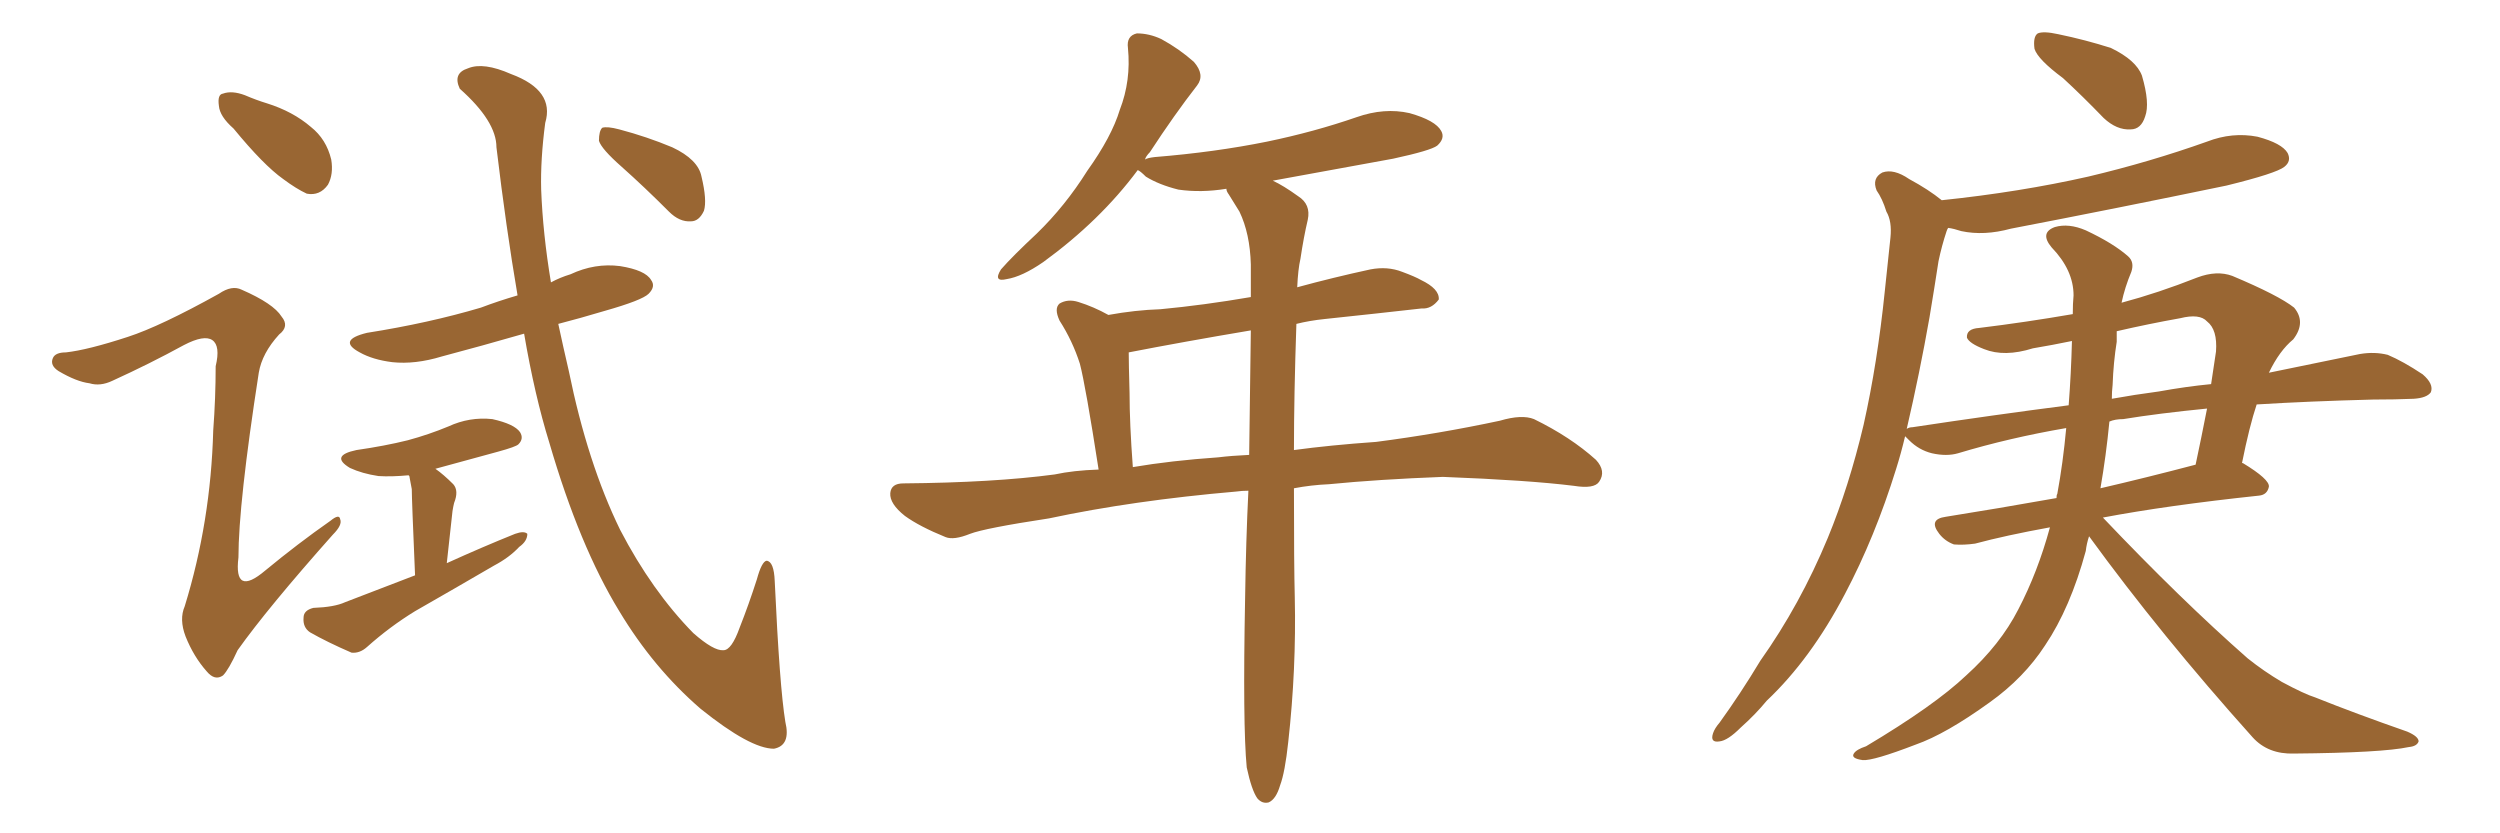 <svg xmlns="http://www.w3.org/2000/svg" xmlns:xlink="http://www.w3.org/1999/xlink" width="450" height="150"><path fill="#996633" padding="10" d="M42.04 23.14L42.04 23.14Q39.55 20.95 39.40 19.04L39.40 19.04Q39.11 16.99 40.14 16.85L40.14 16.85Q41.75 16.26 44.09 17.14L44.09 17.14Q46.14 18.02 48.05 18.60L48.05 18.60Q52.73 20.07 55.96 22.85L55.96 22.85Q58.74 25.05 59.62 28.71L59.62 28.71Q60.06 31.35 59.03 33.25L59.03 33.25Q57.57 35.30 55.22 34.86L55.22 34.86Q53.32 33.98 50.98 32.23L50.98 32.23Q47.46 29.74 42.04 23.14ZM23.00 60.64L23.00 60.64Q28.86 58.74 39.40 52.88L39.40 52.88Q41.75 51.27 43.51 52.15L43.51 52.15Q49.22 54.64 50.68 56.98L50.68 56.98Q52.15 58.74 50.24 60.21L50.24 60.21Q47.17 63.57 46.58 67.09L46.58 67.09Q42.92 90.67 42.92 100.34L42.92 100.34Q42.04 107.52 47.75 102.69L47.75 102.69Q53.61 97.85 59.47 93.75L59.47 93.75Q61.08 92.43 61.23 93.46L61.23 93.46Q61.67 94.48 59.91 96.24L59.91 96.24Q48.19 109.42 42.77 117.04L42.77 117.04Q41.16 120.56 40.14 121.58L40.14 121.58Q38.67 122.61 37.21 120.85L37.21 120.85Q34.86 118.21 33.40 114.55L33.40 114.55Q32.23 111.47 33.25 109.13L33.25 109.13Q37.94 93.90 38.38 77.49L38.38 77.49Q38.82 71.63 38.82 65.92L38.82 65.92Q39.70 62.26 38.23 61.23L38.23 61.23Q36.77 60.21 33.11 62.11L33.11 62.11Q26.95 65.48 20.21 68.55L20.21 68.55Q18.02 69.58 16.11 68.99L16.11 68.99Q13.77 68.70 10.55 66.80L10.55 66.80Q8.94 65.77 9.52 64.45L9.52 64.45Q9.96 63.43 11.87 63.43L11.87 63.43Q15.82 62.99 23.00 60.64ZM74.71 103.56L74.71 103.56Q74.12 89.79 74.12 88.04L74.12 88.04Q73.83 86.57 73.68 85.69L73.68 85.69Q73.54 85.55 73.54 85.55L73.54 85.55Q70.46 85.84 68.12 85.69L68.12 85.69Q65.19 85.25 62.99 84.23L62.99 84.23Q59.33 82.03 64.16 81.01L64.16 81.01Q69.29 80.27 73.39 79.25L73.39 79.25Q77.20 78.22 80.71 76.76L80.71 76.76Q84.52 75 88.62 75.44L88.62 75.44Q92.58 76.32 93.60 77.78L93.60 77.78Q94.34 78.96 93.31 79.98L93.31 79.98Q92.87 80.42 89.65 81.30L89.65 81.30Q83.79 82.91 78.37 84.38L78.37 84.38Q79.83 85.40 81.59 87.16L81.59 87.16Q82.62 88.33 81.74 90.53L81.74 90.53Q81.59 91.11 81.45 91.99L81.45 91.99Q81.01 96.09 80.42 101.37L80.42 101.37Q86.87 98.44 92.72 96.09L92.72 96.09Q94.34 95.51 94.92 96.09L94.92 96.09Q94.92 97.41 93.46 98.44L93.46 98.44Q91.70 100.34 88.92 101.81L88.92 101.81Q81.88 105.91 74.71 110.01L74.71 110.01Q70.17 112.79 66.06 116.46L66.06 116.46Q64.75 117.63 63.28 117.48L63.28 117.48Q58.89 115.58 55.81 113.82L55.81 113.82Q54.49 112.94 54.64 111.18L54.64 111.18Q54.64 109.86 56.40 109.42L56.40 109.42Q60.21 109.28 62.11 108.40L62.11 108.40Q68.55 105.91 74.71 103.56ZM94.34 60.06L94.34 60.06Q86.72 62.26 79.54 64.16L79.54 64.16Q74.71 65.63 70.61 65.19L70.61 65.19Q67.09 64.75 64.75 63.43L64.75 63.43Q60.64 61.23 66.06 59.91L66.06 59.91Q77.20 58.15 86.57 55.37L86.57 55.37Q89.65 54.20 93.16 53.17L93.16 53.17Q91.11 41.16 89.36 26.51L89.36 26.51Q89.36 21.83 82.76 15.97L82.76 15.97Q81.45 13.18 84.23 12.30L84.23 12.30Q87.01 11.13 91.99 13.33L91.99 13.33Q99.90 16.26 98.14 22.12L98.14 22.12Q97.27 28.71 97.41 34.13L97.41 34.13Q97.71 42.04 99.17 50.83L99.17 50.83Q100.78 49.95 102.69 49.37L102.69 49.37Q107.08 47.31 111.62 47.90L111.62 47.90Q116.16 48.63 117.19 50.39L117.19 50.39Q118.07 51.56 116.75 52.88L116.75 52.88Q115.58 54.05 108.84 55.96L108.84 55.96Q104.44 57.28 100.49 58.30L100.49 58.30Q101.37 62.40 102.39 66.80L102.39 66.80Q105.76 83.35 111.62 95.36L111.62 95.36Q117.33 106.35 124.80 113.96L124.80 113.96Q128.47 117.19 130.22 117.04L130.22 117.04Q131.69 117.04 133.15 112.94L133.15 112.94Q134.77 108.84 136.23 104.30L136.23 104.30Q137.11 101.07 137.99 100.93L137.99 100.93Q139.31 101.07 139.45 104.59L139.45 104.59Q140.33 123.63 141.36 129.93L141.36 129.93Q142.38 134.18 139.31 134.77L139.31 134.77Q135.06 134.77 126.12 127.59L126.12 127.59Q117.63 120.26 111.47 110.01L111.47 110.01Q104.30 98.29 98.88 79.69L98.88 79.69Q96.24 71.19 94.34 60.06ZM111.91 30.03L111.91 30.03L111.91 30.03Q108.25 26.81 107.81 25.34L107.81 25.34Q107.81 23.58 108.40 23.00L108.40 23.00Q109.28 22.71 111.47 23.29L111.47 23.29Q116.46 24.61 121.00 26.51L121.00 26.51Q125.68 28.71 126.27 31.79L126.27 31.79Q127.29 36.04 126.71 37.94L126.71 37.94Q125.83 39.84 124.37 39.84L124.37 39.84Q122.31 39.99 120.41 38.09L120.41 38.09Q116.02 33.69 111.91 30.03ZM224.41 138.13L224.41 138.13Q223.68 130.52 224.12 107.67L224.12 107.67Q224.27 97.27 224.71 88.33L224.71 88.33Q223.54 88.33 222.51 88.48L222.51 88.48Q203.91 90.09 188.82 93.31L188.82 93.31Q177.25 95.07 174.61 96.09L174.61 96.09Q171.68 97.27 170.21 96.68L170.21 96.68Q165.53 94.78 162.89 92.87L162.89 92.87Q160.11 90.67 160.25 88.77L160.25 88.77Q160.40 87.01 162.60 87.01L162.60 87.01Q178.86 86.87 189.84 85.40L189.84 85.40Q193.21 84.67 197.75 84.52L197.75 84.52Q195.41 69.43 194.38 65.48L194.38 65.48Q193.07 61.38 190.72 57.71L190.72 57.71Q189.70 55.52 190.72 54.64L190.72 54.64Q192.19 53.76 194.09 54.35L194.09 54.35Q196.88 55.22 199.51 56.69L199.51 56.69Q204.35 55.81 208.89 55.66L208.89 55.66Q216.65 54.93 225.15 53.47L225.15 53.47Q225.15 50.39 225.15 47.61L225.15 47.61Q225 42.04 223.10 38.09L223.10 38.09Q222.07 36.47 221.19 35.01L221.19 35.01Q220.75 34.42 220.75 33.98L220.75 33.98Q216.21 34.72 212.11 34.13L212.11 34.13Q208.59 33.25 206.25 31.79L206.25 31.79Q205.22 30.76 204.79 30.62L204.79 30.62Q198.05 39.70 187.79 47.17L187.79 47.17Q183.98 49.80 181.20 50.24L181.20 50.24Q178.71 50.83 180.18 48.49L180.18 48.49Q182.23 46.14 186.62 42.04L186.62 42.04Q191.75 37.06 195.70 30.76L195.70 30.76Q200.10 24.61 201.56 19.78L201.56 19.78Q203.61 14.50 203.03 8.64L203.03 8.64Q202.73 6.45 204.64 6.01L204.64 6.01Q206.84 6.01 209.03 7.03L209.03 7.03Q212.26 8.79 214.89 11.13L214.89 11.13Q216.94 13.48 215.48 15.38L215.48 15.38Q211.38 20.65 206.98 27.39L206.98 27.39Q206.25 28.13 206.10 28.71L206.10 28.71Q206.54 28.42 207.86 28.27L207.86 28.27Q218.70 27.39 228.08 25.49L228.08 25.49Q236.57 23.73 244.19 21.09L244.19 21.09Q249.17 19.34 253.71 20.36L253.71 20.36Q258.40 21.68 259.42 23.58L259.42 23.58Q260.16 24.90 258.69 26.22L258.69 26.22Q257.52 27.10 250.78 28.56L250.78 28.56Q239.65 30.62 229.10 32.52L229.10 32.52Q231.01 33.40 233.64 35.30L233.64 35.30Q235.99 36.77 235.40 39.55L235.40 39.55Q234.67 42.63 234.08 46.58L234.08 46.58Q233.64 48.49 233.50 51.71L233.50 51.71Q239.94 49.95 246.68 48.49L246.68 48.49Q249.76 47.90 252.39 48.93L252.39 48.93Q254.74 49.80 255.76 50.39L255.76 50.39Q259.13 52.00 258.98 53.91L258.98 53.91Q257.67 55.66 255.91 55.52L255.91 55.52Q248.14 56.40 238.48 57.42L238.48 57.42Q235.69 57.71 233.35 58.30L233.35 58.30Q232.91 71.19 232.91 81.01L232.91 81.01Q239.36 80.13 247.71 79.54L247.71 79.54Q258.98 78.08 269.97 75.73L269.97 75.73Q273.93 74.56 276.12 75.44L276.12 75.44Q282.71 78.66 287.26 82.76L287.26 82.76Q289.16 84.81 287.84 86.72L287.84 86.72Q286.96 88.04 283.30 87.45L283.30 87.45Q275.10 86.43 259.72 85.84L259.72 85.84Q248.14 86.28 239.21 87.16L239.21 87.16Q235.99 87.30 232.91 87.89L232.91 87.89Q232.91 101.81 233.06 107.52L233.06 107.52Q233.35 120.41 231.88 133.59L231.88 133.59Q231.30 139.01 230.42 141.36L230.42 141.36Q229.69 143.85 228.37 144.43L228.37 144.43Q227.20 144.73 226.32 143.70L226.32 143.70Q225.29 142.24 224.41 138.13ZM224.85 81.88L224.85 81.88L224.85 81.88Q225 69.58 225.15 59.47L225.15 59.47Q212.99 61.52 203.17 63.43L203.17 63.43Q203.17 65.33 203.32 70.75L203.32 70.75Q203.32 76.17 203.91 84.08L203.91 84.08Q210.79 82.91 219.29 82.32L219.29 82.32Q221.63 82.03 224.85 81.88ZM371.34 14.06L371.34 14.06Q366.80 10.69 366.21 8.79L366.21 8.79Q365.92 6.59 366.80 6.01L366.80 6.01Q367.82 5.57 370.46 6.15L370.46 6.15Q375.44 7.18 379.98 8.64L379.98 8.64Q384.52 10.84 385.55 13.62L385.55 13.62Q387.01 18.60 386.13 20.95L386.13 20.95Q385.40 23.29 383.50 23.29L383.50 23.29Q381.01 23.44 378.66 21.24L378.66 21.24Q374.85 17.29 371.34 14.06ZM372.95 61.38L372.95 61.38Q369.43 62.11 365.92 62.70L365.92 62.70Q360.79 64.31 357.13 62.84L357.13 62.84Q354.49 61.82 354.05 60.79L354.05 60.79Q353.91 59.18 356.25 59.03L356.25 59.03Q364.60 58.01 373.10 56.54L373.10 56.54Q373.10 54.64 373.24 53.17L373.24 53.17Q373.24 48.63 369.29 44.53L369.29 44.53Q367.09 41.89 369.87 40.87L369.87 40.87Q372.36 40.14 375.44 41.46L375.44 41.46Q380.42 43.80 383.06 46.14L383.06 46.14Q384.23 47.17 383.64 48.93L383.64 48.93Q382.47 51.71 381.88 54.49L381.88 54.49Q388.48 52.73 395.51 49.95L395.51 49.95Q399.02 48.63 401.81 49.66L401.81 49.66Q410.16 53.17 412.94 55.37L412.94 55.37Q415.14 58.01 412.79 61.08L412.79 61.08Q410.30 63.13 408.40 67.09L408.40 67.09Q417.77 65.19 424.80 63.72L424.80 63.72Q427.44 63.28 429.79 63.87L429.79 63.87Q432.57 65.04 436.08 67.38L436.08 67.38Q438.13 69.14 437.55 70.61L437.55 70.61Q436.82 71.63 434.47 71.78L434.47 71.78Q431.10 71.92 427.15 71.92L427.15 71.92Q415.58 72.22 406.20 72.80L406.20 72.80Q404.88 76.76 403.56 83.35L403.56 83.35Q403.71 83.35 403.71 83.35L403.71 83.35Q408.54 86.28 408.40 87.60L408.40 87.60Q408.11 89.06 406.64 89.21L406.64 89.21Q390.09 90.97 378.52 93.16L378.52 93.16Q392.58 107.96 404.59 118.51L404.59 118.51Q407.52 120.85 410.74 122.75L410.74 122.75Q414.84 124.95 416.75 125.54L416.75 125.54Q424.07 128.47 433.30 131.69L433.30 131.69Q435.35 132.57 435.35 133.45L435.35 133.45Q435.06 134.33 433.59 134.47L433.59 134.47Q428.76 135.50 412.94 135.64L412.94 135.64Q408.25 135.79 405.47 132.71L405.47 132.71Q388.92 114.26 376.03 96.53L376.03 96.53Q375.59 97.85 375.44 99.17L375.44 99.17Q372.66 109.42 368.12 116.16L368.12 116.16Q364.31 122.02 358.15 126.42L358.15 126.42Q350.24 132.13 344.82 134.03L344.82 134.03Q337.21 136.96 335.30 136.82L335.30 136.82Q333.11 136.52 333.69 135.64L333.69 135.64Q334.13 134.91 335.89 134.33L335.89 134.33Q348.19 127.00 353.91 121.58L353.91 121.58Q360.06 116.02 363.28 109.72L363.28 109.72Q366.80 102.98 368.99 94.92L368.99 94.92Q360.94 96.39 355.52 97.85L355.52 97.85Q353.47 98.14 351.71 98.00L351.71 98.00Q350.10 97.41 349.07 96.09L349.07 96.09Q347.02 93.46 350.24 93.02L350.24 93.02Q359.47 91.55 370.17 89.65L370.17 89.65Q370.17 89.06 370.31 88.92L370.31 88.92Q371.34 83.35 371.92 77.05L371.92 77.05Q361.67 78.81 352.44 81.59L352.44 81.59Q350.39 82.18 347.75 81.59L347.75 81.59Q345.41 81.01 343.65 79.25L343.65 79.25Q343.07 78.66 342.92 78.52L342.92 78.52Q342.19 81.59 341.31 84.38L341.31 84.38Q337.50 96.68 332.08 106.93L332.08 106.93Q325.93 118.65 318.02 126.12L318.02 126.12Q315.97 128.61 313.33 130.96L313.33 130.96Q310.99 133.30 309.52 133.45L309.52 133.45Q307.76 133.74 308.35 131.98L308.35 131.98Q308.64 131.10 309.52 130.08L309.52 130.08Q313.33 124.80 316.85 118.95L316.85 118.95Q324.02 108.84 329.00 96.83L329.00 96.83Q332.81 87.60 335.45 76.46L335.45 76.46Q337.94 65.33 339.26 52.44L339.26 52.44Q339.84 47.17 340.28 42.77L340.28 42.77Q340.58 39.84 339.55 38.09L339.55 38.09Q338.82 35.74 337.79 34.28L337.79 34.28Q336.91 32.08 338.82 31.05L338.82 31.05Q340.87 30.32 343.65 32.23L343.65 32.23Q347.17 34.13 349.51 36.04L349.51 36.04Q363.57 34.57 375.88 31.79L375.88 31.79Q387.01 29.15 397.27 25.49L397.27 25.49Q401.81 23.73 406.35 24.61L406.35 24.61Q410.74 25.78 411.77 27.54L411.77 27.54Q412.50 29.00 411.18 30.03L411.18 30.03Q409.72 31.20 400.78 33.40L400.78 33.40Q381.01 37.50 361.96 41.16L361.96 41.16Q357.13 42.48 353.03 41.60L353.03 41.60Q351.71 41.16 350.68 41.02L350.68 41.02Q350.54 41.16 350.39 41.60L350.39 41.60Q349.51 44.24 348.93 47.02L348.93 47.02Q348.19 51.86 347.31 57.13L347.31 57.13Q345.56 67.09 343.21 77.20L343.21 77.20Q343.65 76.90 344.24 76.90L344.24 76.90Q358.74 74.71 372.36 72.95L372.36 72.95Q372.80 67.24 372.95 61.38ZM379.69 75.88L379.69 75.88Q379.10 82.03 378.08 87.89L378.08 87.89Q386.28 85.99 395.21 83.64L395.21 83.64Q396.24 78.81 397.27 73.54L397.27 73.54Q388.48 74.41 382.18 75.44L382.18 75.44Q380.71 75.44 379.69 75.88ZM380.27 69.29L380.27 69.29L380.27 69.29Q380.13 70.46 380.13 71.78L380.13 71.78Q384.23 71.04 388.62 70.46L388.62 70.46Q393.46 69.58 398.00 69.14L398.00 69.14Q398.44 66.06 398.88 63.28L398.88 63.28Q399.17 59.33 397.27 57.86L397.27 57.86Q395.95 56.40 392.43 57.28L392.43 57.28Q386.72 58.30 381.01 59.62L381.01 59.62Q381.01 60.50 381.01 61.52L381.01 61.52Q380.42 65.19 380.27 69.29Z"/></svg>